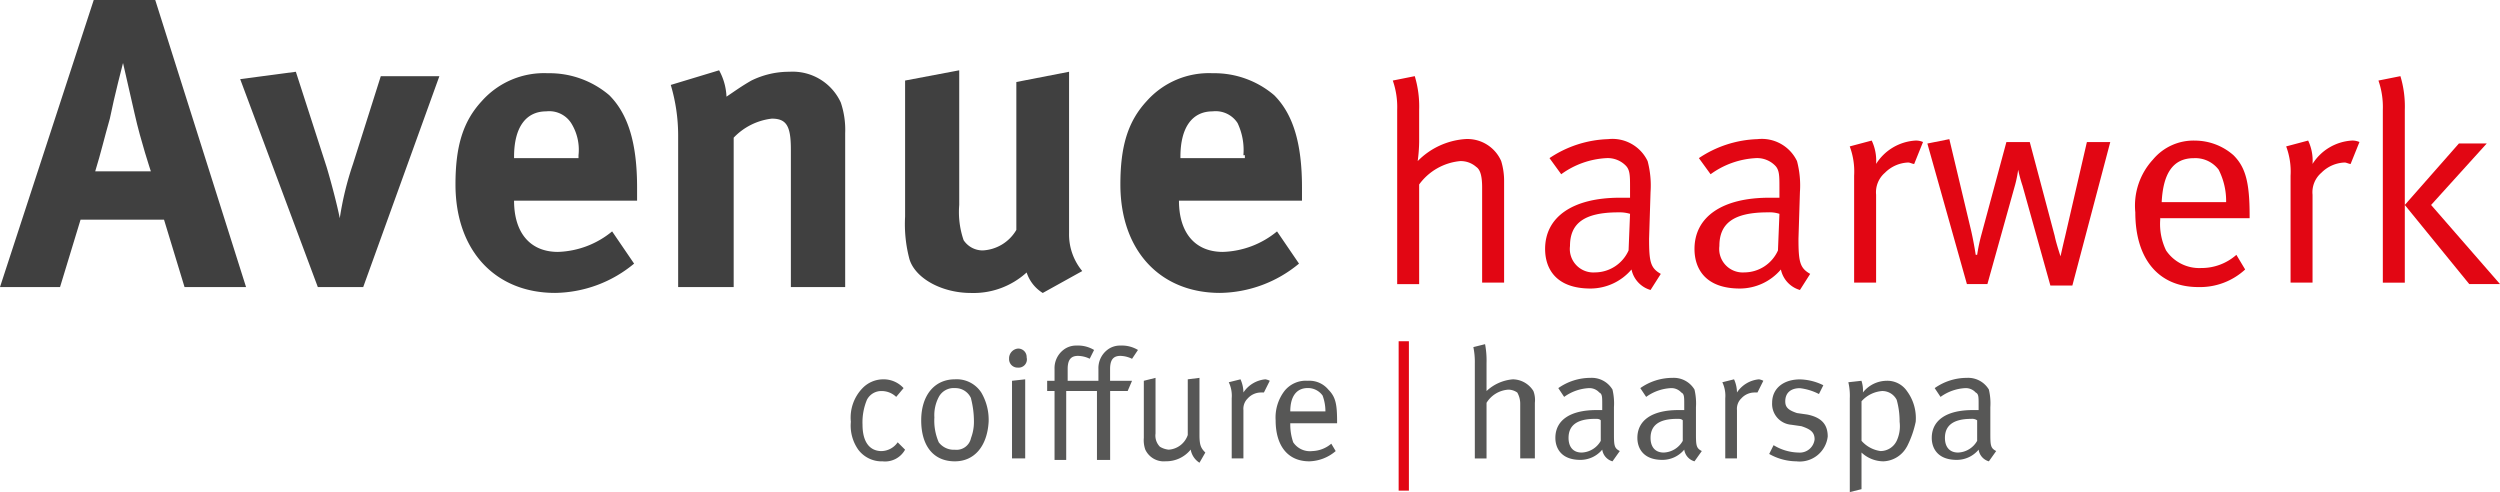 <svg id="Logo_Avenue_Haarwerk" xmlns="http://www.w3.org/2000/svg" width="203.214" height="40" viewBox="0 0 203.214 40">
  <path id="Path_1786" data-name="Path 1786" d="M15,23.333l-1.667-5.476H6.548L4.881,23.333H0L7.619,0h5L20,23.333ZM10.952,9.286C10.714,8.214,10,5.119,10,5.119S9.286,7.857,8.929,9.643c-.476,1.667-.714,2.738-1.19,4.286h4.524s-.833-2.5-1.31-4.643" fill="#404040"/>
  <path id="Path_1787" data-name="Path 1787" d="M26.4,22.4H22.71L16.4,5.5l4.524-.6,2.5,7.738c.357,1.19.833,2.976,1.071,4.167a25.229,25.229,0,0,1,1.071-4.4l2.262-7.143H32.59Z" transform="translate(3.124 0.933)" fill="#404040"/>
  <path id="Path_1788" data-name="Path 1788" d="M35.862,15.238v.119c0,2.619,1.31,4.167,3.571,4.167a7.264,7.264,0,0,0,4.4-1.667l1.786,2.619A10.235,10.235,0,0,1,39.2,22.857c-4.881,0-8.1-3.452-8.1-8.81,0-3.1.6-5.119,2.143-6.786A6.767,6.767,0,0,1,38.6,5a7.505,7.505,0,0,1,5,1.786c1.548,1.548,2.262,3.929,2.262,7.5v1.071h-10ZM41.1,11.667a4.077,4.077,0,0,0-.6-2.619A2.12,2.12,0,0,0,38.481,8.1c-1.667,0-2.619,1.31-2.619,3.69V11.9H41.1Z" transform="translate(5.924 0.952)" fill="#404040"/>
  <path id="Path_1789" data-name="Path 1789" d="M55.562,22.419V11.229c0-1.9-.357-2.5-1.548-2.5a5.086,5.086,0,0,0-3.1,1.548V22.419H46.4V10.038a14.437,14.437,0,0,0-.6-4.048L49.729,4.8a4.851,4.851,0,0,1,.6,2.143c.714-.476,1.19-.833,2.024-1.31a6.946,6.946,0,0,1,3.1-.714,4.3,4.3,0,0,1,4.167,2.5,6.955,6.955,0,0,1,.357,2.5v12.5Z" transform="translate(8.724 0.914)" fill="#404040"/>
  <path id="Path_1790" data-name="Path 1790" d="M72.99,22.9a3.079,3.079,0,0,1-1.31-1.667A6.409,6.409,0,0,1,67.157,22.9c-2.381,0-4.524-1.19-5-2.738A11.056,11.056,0,0,1,61.8,16.7V5.633L66.2,4.8V15.752a7.023,7.023,0,0,0,.357,2.857,1.858,1.858,0,0,0,1.548.833,3.36,3.36,0,0,0,2.738-1.667V5.752l4.286-.833v13.1a4.663,4.663,0,0,0,1.071,3.1Z" transform="translate(11.771 0.914)" fill="#404040"/>
  <path id="Path_1791" data-name="Path 1791" d="M81.262,15.238v.119c0,2.619,1.31,4.167,3.571,4.167a7.264,7.264,0,0,0,4.4-1.667l1.786,2.619A10.235,10.235,0,0,1,84.6,22.857c-4.881,0-8.1-3.452-8.1-8.81,0-3.1.6-5.119,2.143-6.786A6.767,6.767,0,0,1,84,5a7.505,7.505,0,0,1,5,1.786c1.548,1.548,2.262,3.929,2.262,7.5v1.071h-10ZM86.5,11.667a5.137,5.137,0,0,0-.476-2.619A2.12,2.12,0,0,0,84,8.1c-1.667,0-2.619,1.31-2.619,3.69V11.9h5.238v-.238Z" transform="translate(14.571 0.952)" fill="#404040"/>
  <path id="Path_1792" data-name="Path 1792" d="M102.362,22.1V14.248c0-.833-.119-1.429-.476-1.667a1.9,1.9,0,0,0-1.31-.476,4.664,4.664,0,0,0-3.333,1.9v8.1H95.457V7.938A6.571,6.571,0,0,0,95.1,5.557L96.886,5.2a8.528,8.528,0,0,1,.357,2.738v2.619a12.937,12.937,0,0,1-.119,1.548,6.008,6.008,0,0,1,3.81-1.786A2.993,2.993,0,0,1,103.91,12.1a5.519,5.519,0,0,1,.238,1.667v8.214h-1.786Z" transform="translate(18.114 0.99)" fill="#e20613"/>
  <path id="Path_1793" data-name="Path 1793" d="M114.071,21.762a2.207,2.207,0,0,1-1.548-1.667,4.392,4.392,0,0,1-3.333,1.548c-2.857,0-3.69-1.667-3.69-3.214,0-2.619,2.262-4.167,6.071-4.167h.833v-.833c0-.952,0-1.429-.357-1.786a2.057,2.057,0,0,0-1.548-.6,6.837,6.837,0,0,0-3.69,1.31l-.952-1.31A9.037,9.037,0,0,1,110.619,9.5a3.167,3.167,0,0,1,3.214,1.786,7.736,7.736,0,0,1,.238,2.5l-.119,3.81c0,1.9.119,2.381.952,2.857Zm-2.619-6.31c-2.857,0-3.929.952-3.929,2.738a1.911,1.911,0,0,0,2.024,2.143,3.008,3.008,0,0,0,2.738-1.786l.119-2.976a2.959,2.959,0,0,0-.952-.119" transform="translate(20.095 1.81)" fill="#e20613"/>
  <path id="Path_1794" data-name="Path 1794" d="M124.271,21.762a2.207,2.207,0,0,1-1.548-1.667,4.392,4.392,0,0,1-3.333,1.548c-2.857,0-3.69-1.667-3.69-3.214,0-2.619,2.262-4.167,6.071-4.167h.833v-.833c0-.952,0-1.429-.357-1.786a2.057,2.057,0,0,0-1.548-.6,6.837,6.837,0,0,0-3.69,1.31l-.952-1.31A9.037,9.037,0,0,1,120.819,9.5a3.167,3.167,0,0,1,3.214,1.786,7.736,7.736,0,0,1,.238,2.5l-.119,3.81c0,1.9.119,2.381.952,2.857Zm-2.619-6.31c-2.857,0-3.929.952-3.929,2.738a1.911,1.911,0,0,0,2.024,2.143,3.008,3.008,0,0,0,2.738-1.786l.119-2.976a2.621,2.621,0,0,0-.952-.119" transform="translate(22.038 1.81)" fill="#e20613"/>
  <path id="Path_1795" data-name="Path 1795" d="M131.538,11.5c-.119,0-.357-.119-.476-.119a2.809,2.809,0,0,0-1.9.833A2.089,2.089,0,0,0,128.443,14v7.143h-1.786v-8.69a5.834,5.834,0,0,0-.357-2.381l1.786-.476a3.814,3.814,0,0,1,.357,1.9,4.071,4.071,0,0,1,3.214-1.9,1.444,1.444,0,0,1,.6.119Z" transform="translate(24.057 1.829)" fill="#e20613"/>
  <path id="Path_1796" data-name="Path 1796" d="M143.386,21.4H141.6l-2.262-8.1a12.18,12.18,0,0,1-.357-1.31h0a9.974,9.974,0,0,1-.238,1.19l-2.262,8.1h-1.667L131.6,9.857l1.786-.357,1.786,7.5c.238,1.071.357,1.9.357,1.9h.119A14.243,14.243,0,0,1,136,17.238l2.024-7.5h1.9l2.024,7.619c.119.6.476,1.667.476,1.667h0s.238-1.071.357-1.548l1.786-7.738h1.9Z" transform="translate(25.067 1.81)" fill="#e20613"/>
  <path id="Path_1797" data-name="Path 1797" d="M147.824,15.79v.238a4.924,4.924,0,0,0,.476,2.5,3.25,3.25,0,0,0,2.857,1.429,4.266,4.266,0,0,0,2.857-1.071l.714,1.19a5.407,5.407,0,0,1-3.81,1.429c-3.214,0-5.119-2.262-5.119-6.071a5.528,5.528,0,0,1,1.429-4.286A4.289,4.289,0,0,1,150.681,9.6a4.76,4.76,0,0,1,3.1,1.19c.952.952,1.31,2.143,1.31,4.881v.238h-7.262Zm4.762-3.81a2.381,2.381,0,0,0-2.024-.952c-1.667,0-2.5,1.19-2.619,3.571h5.238a5.594,5.594,0,0,0-.6-2.619" transform="translate(27.771 1.829)" fill="#e20613"/>
  <path id="Path_1798" data-name="Path 1798" d="M161.338,11.5c-.119,0-.357-.119-.476-.119a2.809,2.809,0,0,0-1.9.833A2.089,2.089,0,0,0,158.243,14v7.143h-1.786v-8.69a5.834,5.834,0,0,0-.357-2.381l1.786-.476a3.814,3.814,0,0,1,.357,1.9,4.071,4.071,0,0,1,3.214-1.9,1.444,1.444,0,0,1,.6.119Z" transform="translate(29.733 1.829)" fill="#e20613"/>
  <path id="Path_1799" data-name="Path 1799" d="M162.757,22.1V7.938a6.571,6.571,0,0,0-.357-2.381l1.786-.357a8.528,8.528,0,0,1,.357,2.738V21.986h-1.786Zm7.024,0-5.238-6.429,4.4-5h2.262l-4.524,5,5.6,6.429Z" transform="translate(30.933 0.99)" fill="#e20613"/>
  <path id="Path_1800" data-name="Path 1800" d="M60.719,32.567a2.381,2.381,0,0,1-2.024-.952,3.394,3.394,0,0,1-.6-2.262,3.437,3.437,0,0,1,.952-2.738,2.35,2.35,0,0,1,1.667-.714,2.192,2.192,0,0,1,1.667.714l-.6.714a1.706,1.706,0,0,0-1.19-.476,1.309,1.309,0,0,0-1.19.714,4.743,4.743,0,0,0-.357,2.024c0,1.429.6,2.143,1.548,2.143a1.645,1.645,0,0,0,1.31-.714l.6.6a1.86,1.86,0,0,1-1.786.952" transform="translate(11.067 4.933)" fill="#575756"/>
  <path id="Path_1801" data-name="Path 1801" d="M65.638,32.567c-1.786,0-2.738-1.31-2.738-3.333S63.971,25.9,65.638,25.9a2.379,2.379,0,0,1,2.143,1.071,4.378,4.378,0,0,1,.6,2.381c-.119,2.024-1.19,3.214-2.738,3.214m1.31-5.119a1.389,1.389,0,0,0-1.31-.833,1.368,1.368,0,0,0-1.31.714A3.153,3.153,0,0,0,63.971,29a4.392,4.392,0,0,0,.357,2.024,1.536,1.536,0,0,0,1.31.6,1.2,1.2,0,0,0,1.31-.952,3.675,3.675,0,0,0,.238-1.31,7.461,7.461,0,0,0-.238-1.9" transform="translate(11.981 4.933)" fill="#575756"/>
  <path id="Path_1802" data-name="Path 1802" d="M69.614,25.348a.686.686,0,0,1-.714-.714.8.8,0,0,1,.714-.833.686.686,0,0,1,.714.714.67.67,0,0,1-.714.833m-.476,7.381v-6.31L70.21,26.3v6.429Z" transform="translate(13.124 4.533)" fill="#575756"/>
  <path id="Path_1803" data-name="Path 1803" d="M78.4,24.671a2.243,2.243,0,0,0-.952-.238c-.6,0-.833.357-.833,1.071v.952H78.4l-.357.833H76.619v5.6H75.548v-5.6h-2.5v5.6H72.1v-5.6h-.6v-.833h.6V25.5a1.877,1.877,0,0,1,.714-1.548,1.662,1.662,0,0,1,1.071-.357,2.539,2.539,0,0,1,1.429.357l-.357.714A2.243,2.243,0,0,0,74,24.433c-.6,0-.833.357-.833,1.071v.952h2.5V25.5a1.877,1.877,0,0,1,.714-1.548,1.662,1.662,0,0,1,1.071-.357,2.539,2.539,0,0,1,1.429.357Z" transform="translate(13.619 4.495)" fill="#575756"/>
  <path id="Path_1804" data-name="Path 1804" d="M82.624,32.7a1.585,1.585,0,0,1-.714-1.071,2.543,2.543,0,0,1-2.024.952,1.655,1.655,0,0,1-1.667-.952,2.321,2.321,0,0,1-.119-.952V26.038l.952-.238v4.524A1.284,1.284,0,0,0,79.41,31.4a1.692,1.692,0,0,0,.714.238,1.763,1.763,0,0,0,1.548-1.19V25.919l.952-.119v4.643c0,.833.119,1.071.476,1.429Z" transform="translate(14.876 4.914)" fill="#575756"/>
  <path id="Path_1805" data-name="Path 1805" d="M86.757,26.971h-.238a1.454,1.454,0,0,0-1.071.476,1.172,1.172,0,0,0-.357.952v3.929h-.952V27.448a2.556,2.556,0,0,0-.238-1.31l.952-.238a2.653,2.653,0,0,1,.238,1.071A2.4,2.4,0,0,1,86.876,25.9a1.2,1.2,0,0,1,.357.119Z" transform="translate(15.981 4.933)" fill="#575756"/>
  <path id="Path_1806" data-name="Path 1806" d="M88.29,29.333v.238A4.44,4.44,0,0,0,88.529,31a1.632,1.632,0,0,0,1.548.714,2.507,2.507,0,0,0,1.548-.6l.357.6a3.423,3.423,0,0,1-2.143.833c-1.786,0-2.738-1.31-2.738-3.333a3.555,3.555,0,0,1,.714-2.381,2.22,2.22,0,0,1,1.9-.833,2,2,0,0,1,1.667.714c.6.6.714,1.19.714,2.619v.119H88.29ZM90.91,27.19a1.465,1.465,0,0,0-1.19-.6c-.952,0-1.429.714-1.429,1.9h2.857a3.675,3.675,0,0,0-.238-1.31" transform="translate(16.59 4.952)" fill="#575756"/>
  <rect id="Rectangle_1151" data-name="Rectangle 1151" width="0.833" height="12.143" transform="translate(113.69 27.738)" fill="#e20613"/>
  <path id="Path_1807" data-name="Path 1807" d="M104.41,32.786v-4.4a1.844,1.844,0,0,0-.238-.952,1.276,1.276,0,0,0-.714-.238,2.255,2.255,0,0,0-1.786,1.071v4.524h-.952V25.048a5.95,5.95,0,0,0-.119-1.31l.952-.238a7.2,7.2,0,0,1,.119,1.548V27.31a3.546,3.546,0,0,1,2.143-.952,2,2,0,0,1,1.667.952,2.047,2.047,0,0,1,.119.952v4.524h-1.19Z" transform="translate(19.162 4.476)" fill="#575756"/>
  <path id="Path_1808" data-name="Path 1808" d="M110.843,32.586a1.153,1.153,0,0,1-.833-.952,2.3,2.3,0,0,1-1.786.833c-1.548,0-2.024-.952-2.024-1.786,0-1.429,1.19-2.262,3.333-2.262h.476v-.476c0-.6,0-.833-.238-.952a1.081,1.081,0,0,0-.833-.357,3.764,3.764,0,0,0-2.024.714l-.476-.714a4.535,4.535,0,0,1,2.619-.833,1.958,1.958,0,0,1,1.786.952,4.906,4.906,0,0,1,.119,1.429V30.2c0,1.071,0,1.31.476,1.548Zm-1.429-3.452c-1.548,0-2.143.6-2.143,1.548,0,.714.357,1.19,1.071,1.19a1.858,1.858,0,0,0,1.548-.952V29.252c-.119-.119-.238-.119-.476-.119" transform="translate(20.229 4.914)" fill="#575756"/>
  <path id="Path_1809" data-name="Path 1809" d="M116.443,32.586a1.153,1.153,0,0,1-.833-.952,2.3,2.3,0,0,1-1.786.833c-1.548,0-2.024-.952-2.024-1.786,0-1.429,1.19-2.262,3.333-2.262h.476v-.476c0-.6,0-.833-.238-.952a1.081,1.081,0,0,0-.833-.357,3.764,3.764,0,0,0-2.024.714l-.476-.714a4.535,4.535,0,0,1,2.619-.833,1.958,1.958,0,0,1,1.786.952,4.906,4.906,0,0,1,.119,1.429V30.2c0,1.071,0,1.31.476,1.548Zm-1.429-3.452c-1.548,0-2.143.6-2.143,1.548,0,.714.357,1.19,1.071,1.19a1.858,1.858,0,0,0,1.548-.952V29.252c-.119-.119-.238-.119-.476-.119" transform="translate(21.295 4.914)" fill="#575756"/>
  <path id="Path_1810" data-name="Path 1810" d="M120.457,26.971h-.238a1.454,1.454,0,0,0-1.071.476,1.172,1.172,0,0,0-.357.952v3.929h-.952V27.448a2.556,2.556,0,0,0-.238-1.31l.952-.238a2.653,2.653,0,0,1,.238,1.071,2.4,2.4,0,0,1,1.786-1.071,1.2,1.2,0,0,1,.357.119Z" transform="translate(22.4 4.933)" fill="#575756"/>
  <path id="Path_1811" data-name="Path 1811" d="M123.062,32.567a4.559,4.559,0,0,1-2.262-.6l.357-.714a4.013,4.013,0,0,0,2.024.6,1.212,1.212,0,0,0,1.31-1.071c0-.6-.357-.833-1.071-1.071l-.833-.119a1.694,1.694,0,0,1-1.548-1.786c0-1.19.952-1.9,2.262-1.9a4.485,4.485,0,0,1,1.9.476l-.357.714a4.543,4.543,0,0,0-1.548-.476c-.714,0-1.19.357-1.19,1.071,0,.476.238.714.952.952l.833.119c1.19.238,1.667.833,1.667,1.786a2.294,2.294,0,0,1-2.5,2.024" transform="translate(23.01 4.933)" fill="#575756"/>
  <path id="Path_1812" data-name="Path 1812" d="M130.962,31.357a2.263,2.263,0,0,1-1.9,1.19,2.625,2.625,0,0,1-1.786-.714V34.81l-.952.238V27.429a4.757,4.757,0,0,0-.119-1.31L127.271,26a2.434,2.434,0,0,1,.119.952A2.485,2.485,0,0,1,129.3,26a1.931,1.931,0,0,1,1.667.833,3.688,3.688,0,0,1,.714,2.5,8.019,8.019,0,0,1-.714,2.024m-.833-3.81a1.309,1.309,0,0,0-1.19-.714,2.5,2.5,0,0,0-1.667.833v3.214a2.514,2.514,0,0,0,1.548.833,1.464,1.464,0,0,0,1.31-.833,2.814,2.814,0,0,0,.238-1.548,6.451,6.451,0,0,0-.238-1.786" transform="translate(24.038 4.952)" fill="#575756"/>
  <path id="Path_1813" data-name="Path 1813" d="M136.543,32.586a1.153,1.153,0,0,1-.833-.952,2.3,2.3,0,0,1-1.786.833c-1.548,0-2.024-.952-2.024-1.786,0-1.429,1.19-2.262,3.333-2.262h.476v-.476c0-.6,0-.833-.238-.952a1.081,1.081,0,0,0-.833-.357,3.764,3.764,0,0,0-2.024.714l-.476-.714a4.535,4.535,0,0,1,2.619-.833,1.958,1.958,0,0,1,1.786.952,4.905,4.905,0,0,1,.119,1.429V30.2c0,1.071,0,1.31.476,1.548Zm-1.429-3.452c-1.548,0-2.143.6-2.143,1.548,0,.714.357,1.19,1.071,1.19a1.858,1.858,0,0,0,1.548-.952V29.252a.716.716,0,0,0-.476-.119" transform="translate(25.124 4.914)" fill="#575756"/>
</svg>
